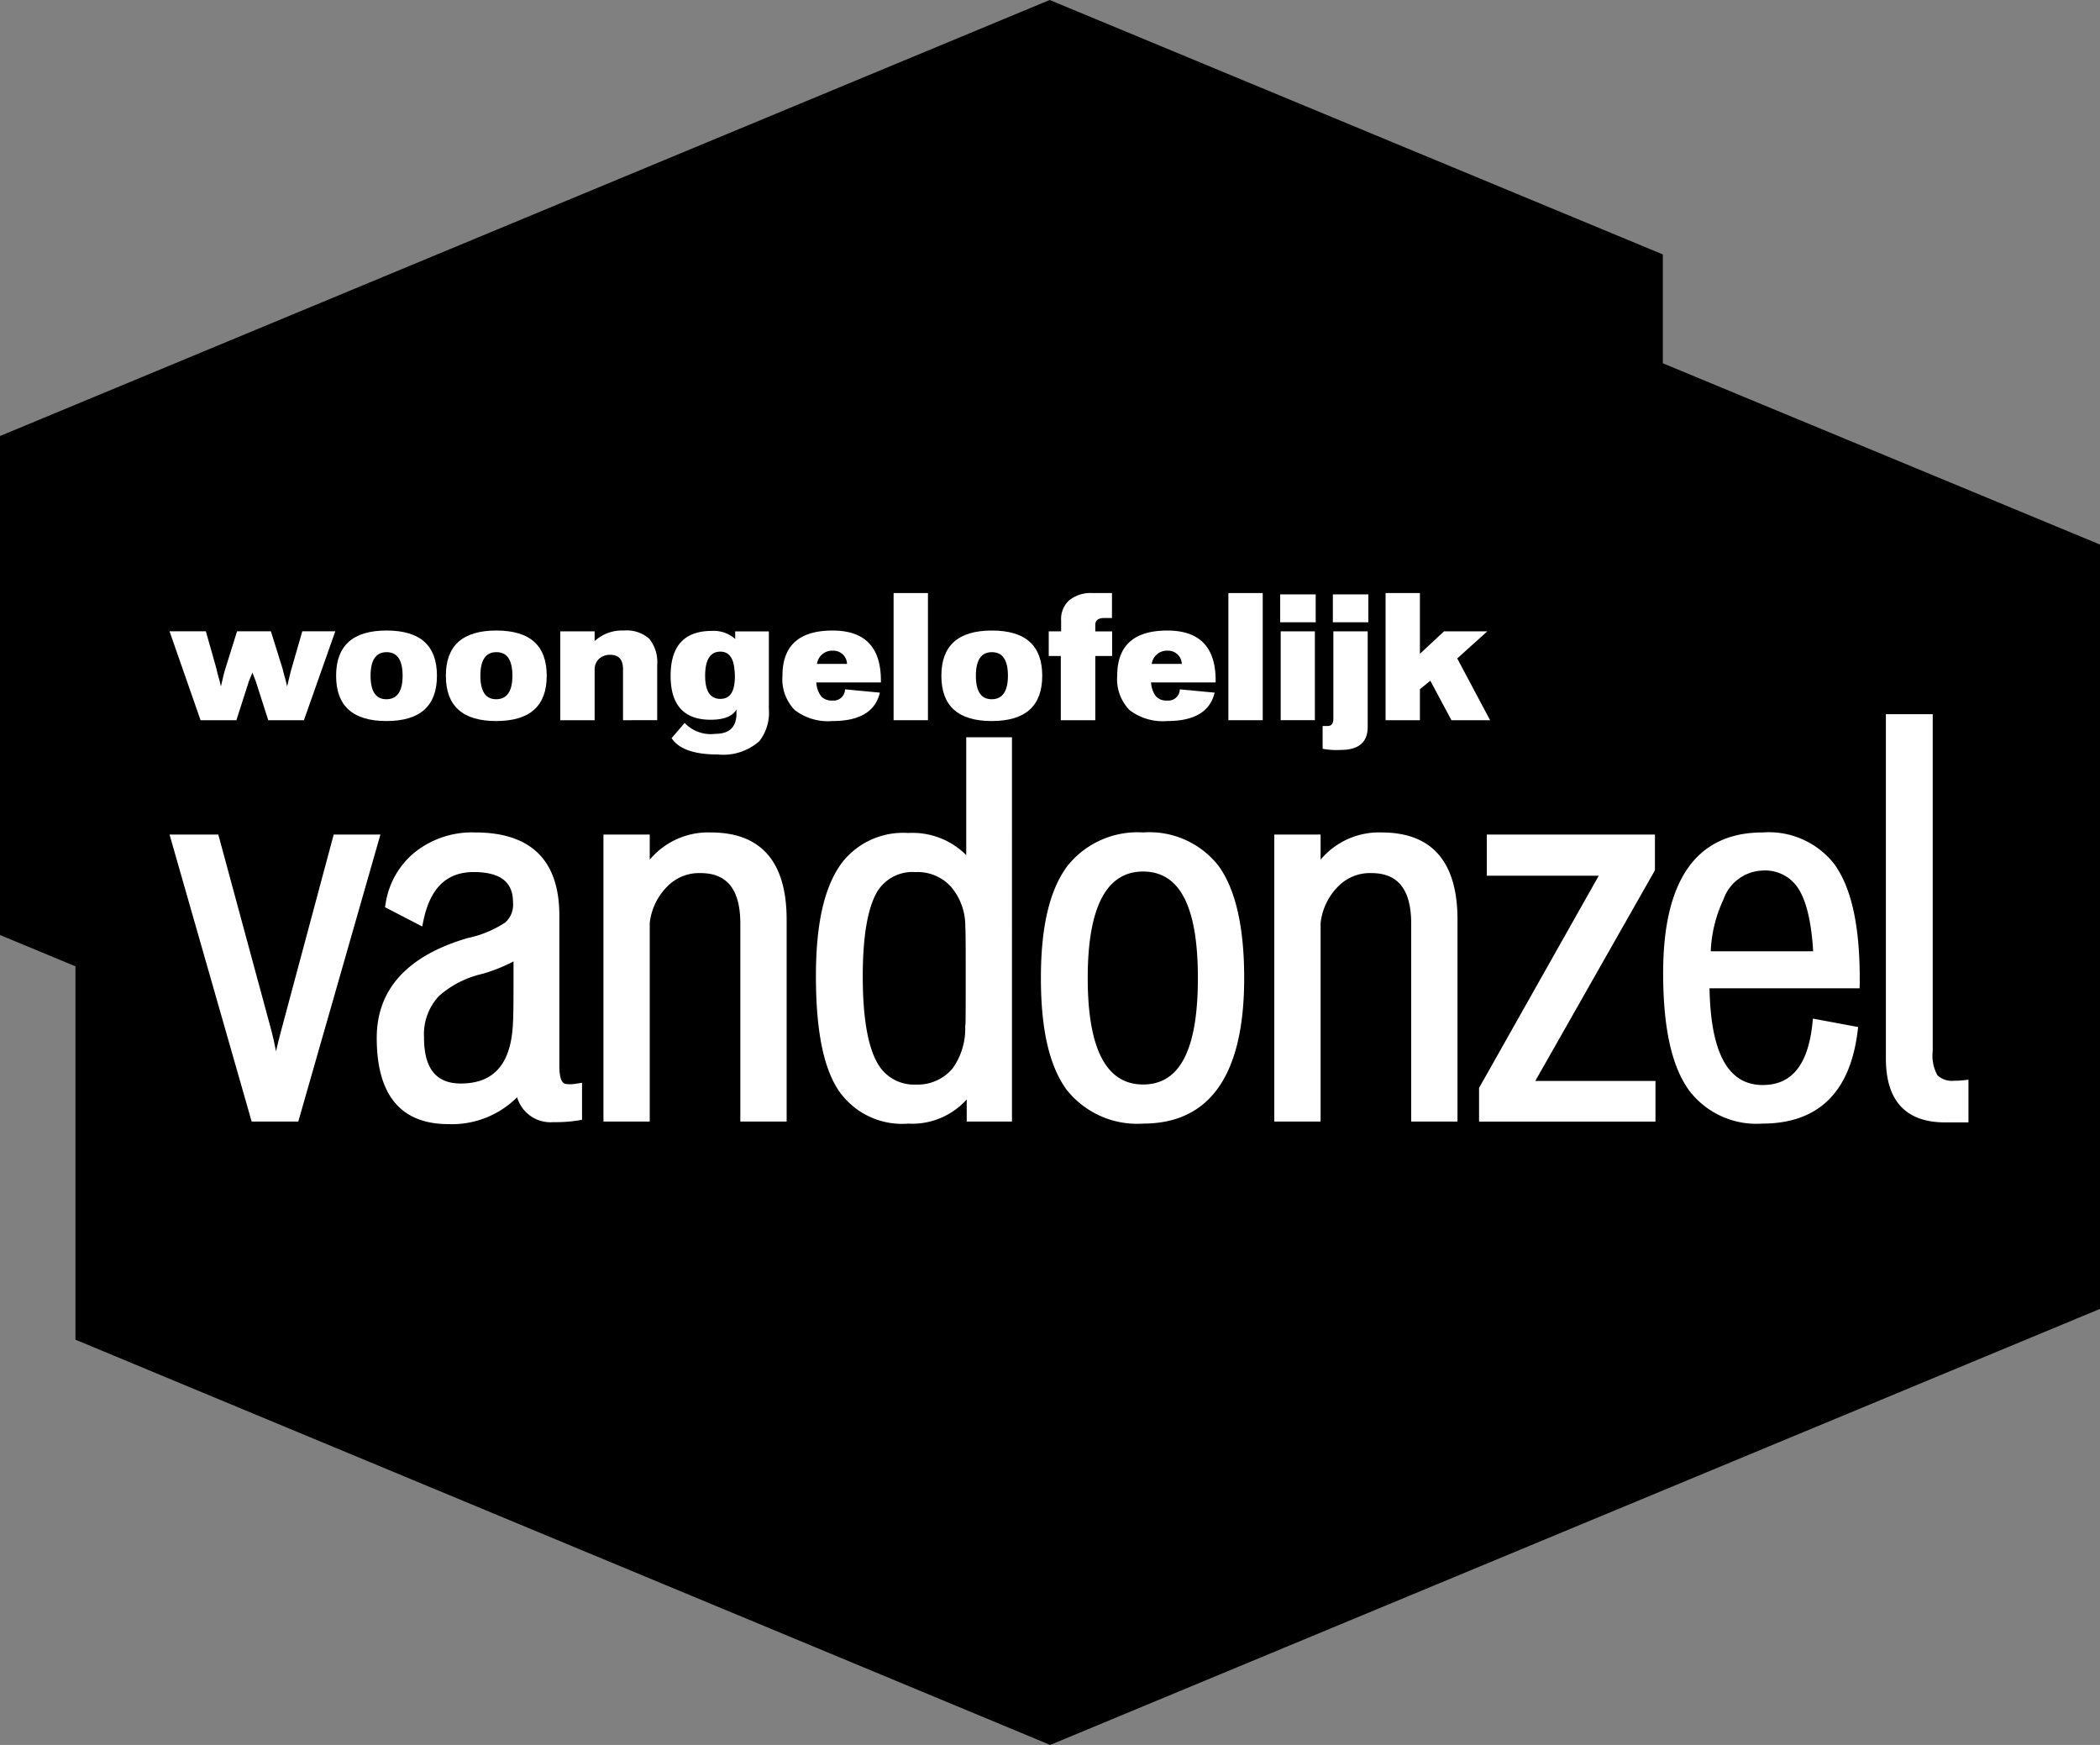 <svg xmlns="http://www.w3.org/2000/svg" xmlns:xlink="http://www.w3.org/1999/xlink" width="159" height="132.091" viewBox="0 0 159 132.091">
    <rect x="0" y="0" width="159" height="132.091" fill="#808080" stroke="none"/>
    <defs>
        <clipPath id="clip-path">
            <rect id="Rectangle_210" data-name="Rectangle 210" width="159" height="132.091" fill="#fff"/>
        </clipPath>
    </defs>
    <g id="Group_1152" data-name="Group 1152" transform="translate(-118 -7375.186)">
        <path id="Path_171" data-name="Path 171" d="M79.477,0,0,33.007V70.78l5.713,2.372v28.263l73.8,30.676L159,99.084V41.223L125.9,27.5V19.26Z" transform="translate(118 7375.186)"/>
        <g id="Group_715" data-name="Group 715" transform="translate(118 7375.186)" clip-path="url(#clip-path)">
            <path id="Path_172" data-name="Path 172" d="M31.393,85.73h-2.7l-.95-2.962-.249-.638-.263.638-.95,2.962H23.568L21.218,79h2.75l.8,2.825c0,.013.049.238.162.65a6.961,6.961,0,0,1,.175.7c.112-.413.188-.876.338-1.338L26.33,79h2.563l.887,2.838c0,.013.05.225.163.638a6.675,6.675,0,0,1,.175.7c.113-.425.2-.876.338-1.351L31.269,79h2.5Z" transform="translate(-8.382 -31.21)" fill="#fff"/>
            <path id="Path_173" data-name="Path 173" d="M45.877,85.752c-2.537,0-3.812-1.138-3.812-3.426S43.341,78.9,45.891,78.9,49.7,80.038,49.7,82.326s-1.275,3.426-3.825,3.426m.013-5.214c-.813,0-1.213.6-1.213,1.788s.4,1.776,1.2,1.776,1.226-.587,1.226-1.776-.4-1.788-1.212-1.788" transform="translate(-16.617 -31.169)" fill="#fff"/>
            <path id="Path_174" data-name="Path 174" d="M59.615,85.752c-2.537,0-3.812-1.138-3.812-3.426S57.078,78.9,59.628,78.9s3.812,1.137,3.812,3.425-1.275,3.426-3.825,3.426m.013-5.214c-.812,0-1.212.6-1.212,1.788s.4,1.776,1.2,1.776,1.226-.587,1.226-1.776-.4-1.788-1.213-1.788" transform="translate(-22.045 -31.169)" fill="#fff"/>
            <path id="Path_175" data-name="Path 175" d="M74.872,85.689V81.814c0-.712-.325-1.075-.962-1.075a1.241,1.241,0,0,0-.851.3,1.1,1.1,0,0,0-.336.838v3.812h-2.6V78.963h2.6V79.7a3.064,3.064,0,0,1,2.212-.8,2.56,2.56,0,0,1,1.925.626,2.807,2.807,0,0,1,.6,1.975v4.188Z" transform="translate(-27.701 -31.169)" fill="#fff"/>
            <path id="Path_176" data-name="Path 176" d="M90.656,87.285A4.116,4.116,0,0,1,87.494,88.3q-2.682,0-3.488-1.238l.987-1.149a2.724,2.724,0,0,0,2.325.824c.978,0,1.512-.434,1.59-1.313.007-.076.01-.458.01-.54-.287.525-.95.787-1.962.787-2.013,0-3.025-1.113-3.025-3.325,0-2.263,1.038-3.4,3.126-3.4a2.426,2.426,0,0,1,1.763.612v-.575h2.55v5.9a3.484,3.484,0,0,1-.713,2.4m-1.862-4.941a3.168,3.168,0,0,0-.025-.4c-.062-.95-.425-1.426-1.074-1.426-.763,0-1.151.613-1.151,1.826,0,1.163.387,1.75,1.151,1.75.662,0,1.024-.45,1.087-1.362a3.719,3.719,0,0,0,.013-.388" transform="translate(-33.156 -31.186)" fill="#fff"/>
            <path id="Path_177" data-name="Path 177" d="M100.492,82.827a1.9,1.9,0,0,0,.375,1.062,1.08,1.08,0,0,0,.85.312.867.867,0,0,0,.95-.849l2.638.25c-.338,1.437-1.537,2.15-3.588,2.15a4.126,4.126,0,0,1-2.863-.837,3.351,3.351,0,0,1-.925-2.588c0-2.288,1.263-3.426,3.8-3.426,2.488,0,3.7,1.313,3.652,3.926Zm1.263-2.4a1.156,1.156,0,0,0-1.212,1h2.275a1.028,1.028,0,0,0-1.063-1" transform="translate(-38.686 -31.169)" fill="#fff"/>
            <rect id="Rectangle_208" data-name="Rectangle 208" width="2.601" height="9.626" transform="translate(67.658 44.894)" fill="#fff"/>
            <path id="Path_178" data-name="Path 178" d="M121.631,85.752c-2.537,0-3.812-1.138-3.812-3.426s1.275-3.425,3.825-3.425,3.812,1.137,3.812,3.425-1.275,3.426-3.825,3.426m.013-5.214c-.812,0-1.212.6-1.212,1.788s.4,1.776,1.2,1.776,1.226-.587,1.226-1.776-.4-1.788-1.213-1.788" transform="translate(-46.544 -31.169)" fill="#fff"/>
            <path id="Path_179" data-name="Path 179" d="M135.457,76.1q-.675,0-.675.525v.488h1.275v1.863h-1.275v4.863H132.17V78.974h-.914V77.111h.938v-.85a1.885,1.885,0,0,1,.613-1.5,2.571,2.571,0,0,1,1.75-.55h1.487V76.1Z" transform="translate(-51.852 -29.317)" fill="#fff"/>
            <path id="Path_180" data-name="Path 180" d="M142.39,82.827a1.9,1.9,0,0,0,.375,1.062,1.08,1.08,0,0,0,.85.312.868.868,0,0,0,.951-.849l2.637.25c-.338,1.437-1.537,2.15-3.588,2.15a4.127,4.127,0,0,1-2.863-.837,3.35,3.35,0,0,1-.925-2.588c0-2.288,1.263-3.426,3.8-3.426,2.488,0,3.7,1.313,3.652,3.926Zm1.263-2.4a1.156,1.156,0,0,0-1.212,1h2.275a1.028,1.028,0,0,0-1.063-1" transform="translate(-55.238 -31.169)" fill="#fff"/>
            <rect id="Rectangle_209" data-name="Rectangle 209" width="2.601" height="9.626" transform="translate(93.006 44.894)" fill="#fff"/>
            <path id="Path_181" data-name="Path 181" d="M160.223,74.377h2.688v2.112h-2.688Zm.038,2.8h2.588V83.9h-2.588Z" transform="translate(-63.295 -29.382)" fill="#fff"/>
            <path id="Path_182" data-name="Path 182" d="M166.9,86.152a5.575,5.575,0,0,1-1.362-.088V84.339h.387c.287,0,.425-.188.425-.575V77.177h2.6v7.238c0,1.163-.687,1.737-2.05,1.737m-.587-11.775H169v2.112h-2.688Z" transform="translate(-65.396 -29.382)" fill="#fff"/>
            <path id="Path_183" data-name="Path 183" d="M178.4,83.836l-1.6-2.987-.788.638v2.35h-2.6V74.21h2.6v4.6l1.825-1.7h3.276l-2.275,2.05,2.487,4.676Z" transform="translate(-68.504 -29.316)" fill="#fff"/>
            <path id="Path_184" data-name="Path 184" d="M33.648,104.427,29.67,119.266c-.152.56-.283,1.087-.389,1.573-.118-.6-.229-1.12-.352-1.573L24.91,104.427H21.218l6.218,21.726h3.531l6.219-21.726Z" transform="translate(-8.382 -41.253)" fill="#fff"/>
            <path id="Path_185" data-name="Path 185" d="M61.515,123.21c-.148-.009-.538-.036-.538-1.376V110.457c0-4.173-2.142-6.289-6.367-6.289a6.948,6.948,0,0,0-4.555,1.483,6.2,6.2,0,0,0-2.235,3.926l-.044.249,2.816,1.46.094-.445c.517-2.472,1.763-3.675,3.806-3.675,2.67,0,2.979,1.342,2.979,2.353a1.794,1.794,0,0,1-.58,1.456,8.2,8.2,0,0,1-2.846,1.185c-4.575,1.335-6.895,3.88-6.895,7.564,0,4.328,1.826,6.523,5.428,6.523a6.977,6.977,0,0,0,5.2-2.033,2.636,2.636,0,0,0,2.756,1.883,10.554,10.554,0,0,0,1.872-.129l.289-.048v-2.8l-.508.073a2.178,2.178,0,0,1-.675.02m-4.005-9.284c0,2.482,0,4-.038,4.572-.112,3.144-1.406,4.672-3.956,4.672-1.872,0-2.782-1.14-2.782-3.486a4.24,4.24,0,0,1,1.118-3.126,7.378,7.378,0,0,1,3.212-1.666,12.171,12.171,0,0,0,2.446-.966" transform="translate(-18.626 -41.151)" fill="#fff"/>
            <path id="Path_186" data-name="Path 186" d="M83.65,104.168a5.777,5.777,0,0,0-4.62,2.058v-1.9H75.524v21.726H79.03l0-15.035a4.642,4.642,0,0,1,1.421-2.851,3.357,3.357,0,0,1,2.422-.921c2.03,0,3.016,1.255,3.016,3.838v14.969h3.506V110.769c0-4.38-1.931-6.6-5.74-6.6" transform="translate(-29.835 -41.151)" fill="#fff"/>
            <path id="Path_187" data-name="Path 187" d="M113.5,101.177a5.732,5.732,0,0,0-4.387-1.676,5.861,5.861,0,0,0-4.923,2.125c-1.393,1.762-2.07,4.607-2.07,8.7,0,4.173.583,7.038,1.778,8.753a5.833,5.833,0,0,0,5.214,2.423,5.537,5.537,0,0,0,4.425-1.833v1.676h3.426V92.252H113.5Zm-1.163,2.381a4.593,4.593,0,0,1,1.093,3.087c.03.185.03,1.635.03,3.641,0,2.073,0,3.569-.021,3.724l-.017.1a5.169,5.169,0,0,1-.938,3.191,3.433,3.433,0,0,1-2.783,1.243,3.158,3.158,0,0,1-2.945-1.661c-.723-1.292-1.09-3.484-1.09-6.517,0-3.064.377-5.24,1.119-6.463a3.126,3.126,0,0,1,2.875-1.442,3.4,3.4,0,0,1,2.676,1.1" transform="translate(-40.343 -36.443)" fill="#fff"/>
            <path id="Path_188" data-name="Path 188" d="M138.01,104.168a6.783,6.783,0,0,0-5.751,2.566c-1.335,1.82-1.984,4.586-1.984,8.454,0,3.89.636,6.655,1.944,8.453a6.813,6.813,0,0,0,5.791,2.567c5.08,0,7.657-3.708,7.657-11.02,0-3.862-.653-6.719-1.943-8.492a6.639,6.639,0,0,0-5.714-2.528m4.151,11.02c0,5.424-1.358,8.06-4.151,8.06s-4.19-2.711-4.19-8.06,1.41-8.062,4.19-8.062,4.151,2.637,4.151,8.062" transform="translate(-51.464 -41.151)" fill="#fff"/>
            <path id="Path_189" data-name="Path 189" d="M167.612,104.168a5.779,5.779,0,0,0-4.619,2.057v-1.9h-3.507v21.726h3.507l0-15.035a4.648,4.648,0,0,1,1.421-2.851,3.353,3.353,0,0,1,2.421-.921c2.031,0,3.017,1.255,3.017,3.838v14.969h3.505V110.769c0-4.38-1.931-6.6-5.74-6.6" transform="translate(-63.004 -41.151)" fill="#fff"/>
            <path id="Path_190" data-name="Path 190" d="M198.385,107.21l.045-.079v-2.7H185.7v3.116h8.474l-9.016,15.984-.045.079v2.548H198.47v-3.076h-9.1Z" transform="translate(-73.127 -41.253)" fill="#fff"/>
            <path id="Path_191" data-name="Path 191" d="M223.028,115.963l.009-.341c.041-4.275-.6-7.247-1.943-9.084a6.293,6.293,0,0,0-5.4-2.37c-5,0-7.54,3.577-7.54,10.629,0,4.184.649,7.1,1.981,8.921a6.392,6.392,0,0,0,5.519,2.49c4.224,0,6.654-2.352,7.224-6.989l.04-.322-3.423-.637-.039.371c-.332,3.133-1.563,4.656-3.762,4.656-2.616,0-3.936-2.4-4.03-7.323h11.364Zm-3.514-2.8h-7.756a10.173,10.173,0,0,1,.961-3.92,3.257,3.257,0,0,1,2.974-2.192,2.973,2.973,0,0,1,2.575,1.188h0c.688.929,1.106,2.584,1.244,4.923" transform="translate(-82.23 -41.151)" fill="#fff"/>
            <path id="Path_192" data-name="Path 192" d="M241.9,117.08a5.544,5.544,0,0,1-.71.037,1.6,1.6,0,0,1-1.259-.413,3.067,3.067,0,0,1-.358-1.822V89.371h-3.546V115.43c0,3.212,1.511,4.841,4.49,4.841h1.763v-3.23Z" transform="translate(-93.239 -35.305)" fill="#fff"/>
        </g>
    </g>
</svg>

